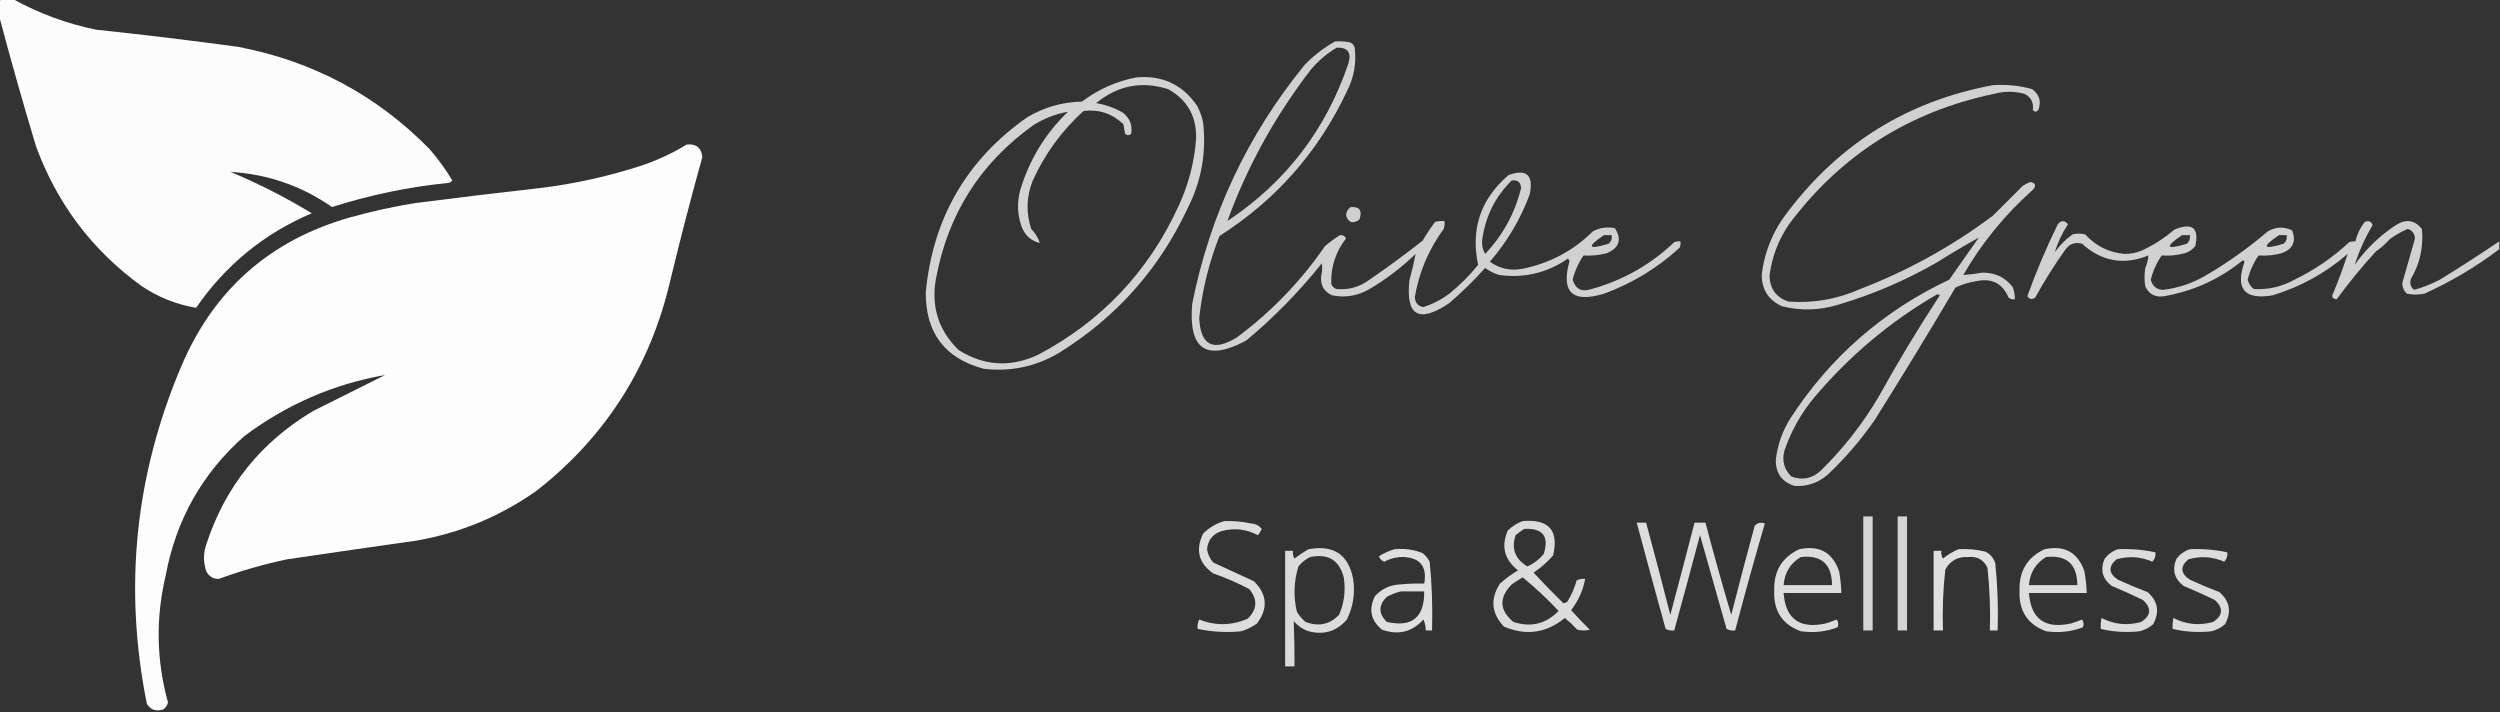 <?xml version="1.0" encoding="UTF-8"?>
<!DOCTYPE svg PUBLIC "-//W3C//DTD SVG 1.1//EN" "http://www.w3.org/Graphics/SVG/1.1/DTD/svg11.dtd">
<svg xmlns="http://www.w3.org/2000/svg" version="1.1" width="1600px" height="456px" style="shape-rendering:geometricPrecision; text-rendering:geometricPrecision; image-rendering:optimizeQuality; fill-rule:evenodd; clip-rule:evenodd" xmlns:xlink="http://www.w3.org/1999/xlink">
<rect width="100%" height="100%" fill="#333333" stroke="none"/>
<g><path style="opacity:0.982" fill="#fefffe" d="M 0.5,-0.5 C 3.167,-0.5 5.833,-0.5 8.5,-0.5C 25.074,8.639 42.74,15.139 61.5,19C 91.888,22.206 122.222,25.872 152.5,30C 200.319,39.154 241.152,60.987 275,95.5C 280.414,101.747 285.247,108.414 289.5,115.5C 288.975,116.192 288.308,116.692 287.5,117C 261.94,119.545 236.94,124.712 212.5,132.5C 192.957,118.93 171.29,111.43 147.5,110C 165.551,117.525 182.885,126.359 199.5,136.5C 169.02,149.473 144.353,169.64 125.5,197C 112.92,194.886 101.254,190.219 90.5,183C 58.971,160.117 36.471,130.284 23,93.5C 14.675,65.85 6.841,38.183 -0.5,10.5C -0.5,7.167 -0.5,3.833 -0.5,0.5C 0.167,0.5 0.5,0.167 0.5,-0.5 Z"/></g>
<g><path style="opacity:0.771" fill="#fefffe" d="M 854.5,26.5 C 857.518,26.335 860.518,26.502 863.5,27C 865.333,27.5 866.5,28.667 867,30.5C 868.21,40.331 866.543,49.664 862,58.5C 843.727,97.243 816.56,128.076 780.5,151C 773.802,167.926 769.468,185.426 767.5,203.5C 768.325,221.081 776.325,225.247 791.5,216C 813.598,199.623 832.431,180.123 848,157.5C 851.071,154.913 854.238,152.58 857.5,150.5C 859.319,150.342 860.652,151.009 861.5,152.5C 854.863,161.09 851.696,170.757 852,181.5C 852.5,183.333 853.667,184.5 855.5,185C 863.227,185.642 870.227,183.642 876.5,179C 888.136,171.024 899.469,162.691 910.5,154C 912.919,149.828 915.585,145.828 918.5,142C 920.473,141.505 922.473,141.338 924.5,141.5C 924.66,143.199 924.494,144.866 924,146.5C 914.429,159.483 908.263,173.983 905.5,190C 905.609,193.738 907.443,195.905 911,196.5C 916.957,194.604 922.457,191.771 927.5,188C 934.333,182.5 940.5,176.333 946,169.5C 941.099,146.537 947.599,127.37 965.5,112C 977.107,107.93 981.607,112.097 979,124.5C 973.046,140.419 964.546,154.753 953.5,167.5C 959.817,171.995 966.817,173.495 974.5,172C 991.943,168.447 1006.94,160.447 1019.5,148C 1023.93,145.73 1028.6,145.063 1033.5,146C 1038.12,153.158 1036.45,158.492 1028.5,162C 1023.48,163.354 1018.48,163.854 1013.5,163.5C 1010.21,168.246 1007.88,173.413 1006.5,179C 1008.33,185.087 1012.33,187.087 1018.5,185C 1038.71,179.399 1056.37,169.399 1071.5,155C 1072.79,154.51 1074.13,154.343 1075.5,154.5C 1075.66,155.873 1075.49,157.207 1075,158.5C 1060.85,171.499 1044.68,181.332 1026.5,188C 1006.24,194.068 998.904,187.068 1004.5,167C 1004.17,166.5 1003.83,166 1003.5,165.5C 990.199,174.655 975.532,178.155 959.5,176C 956.221,175.027 953.221,173.527 950.5,171.5C 943.344,179.489 935.677,186.989 927.5,194C 908.101,207.046 899.601,202.213 902,179.5C 903.573,173.805 904.906,168.138 906,162.5C 897.02,171.151 887.186,178.651 876.5,185C 868.916,189.375 860.916,190.708 852.5,189C 847.405,186.663 845.072,182.663 845.5,177C 846.203,174.171 846.37,171.338 846,168.5C 831.481,186.685 815.314,203.185 797.5,218C 772.016,231.566 760.516,223.732 763,194.5C 774.394,137.387 798.394,86.387 835,41.5C 840.852,35.459 847.352,30.459 854.5,26.5 Z M 855.5,30.5 C 862.555,30.25 865.055,33.583 863,40.5C 848.688,82.982 822.855,116.649 785.5,141.5C 798.277,106.511 816.11,74.178 839,44.5C 843.811,38.842 849.311,34.176 855.5,30.5 Z M 967.5,115.5 C 971.338,115.007 973.338,116.674 973.5,120.5C 969.454,136.6 961.787,150.6 950.5,162.5C 949.052,160.055 948.385,157.388 948.5,154.5C 950.306,139.222 956.64,126.222 967.5,115.5 Z M 1026.5,150.5 C 1028.17,150.5 1029.83,150.5 1031.5,150.5C 1031.82,152.722 1031.16,154.556 1029.5,156C 1016.2,160.003 1015.2,158.17 1026.5,150.5 Z"/></g>
<g><path style="opacity:0.783" fill="#fefffe" d="M 727.5,49.5 C 743.962,48.152 756.795,54.152 766,67.5C 767.927,70.948 769.261,74.615 770,78.5C 772.167,97.828 768.834,116.162 760,133.5C 741.687,172.483 714.187,203.316 677.5,226C 662.612,234.722 646.612,238.056 629.5,236C 604.635,229.319 592.302,212.985 592.5,187C 597.054,139.51 618.721,102.176 657.5,75C 668.302,68.621 679.968,65.288 692.5,65C 703.041,57.058 714.708,51.891 727.5,49.5 Z M 683.5,71.5 C 669.007,85.478 658.84,102.145 653,121.5C 650.754,129.615 651.087,137.615 654,145.5C 656.217,150.896 660.05,154.229 665.5,155.5C 664.405,152.197 662.572,149.197 660,146.5C 656.545,136.094 656.878,125.761 661,115.5C 668.741,98.423 679.574,83.59 693.5,71C 703.354,69.84 711.854,72.673 719,79.5C 719.333,81.5 719.667,83.5 720,85.5C 721.333,86.833 722.667,86.833 724,85.5C 724.822,79.971 722.989,75.471 718.5,72C 713.184,69.006 707.518,67.006 701.5,66C 715.291,54.715 730.625,51.715 747.5,57C 759.943,63.871 765.943,74.538 765.5,89C 764.319,104.208 760.486,118.708 754,132.5C 734.775,174.058 704.942,205.558 664.5,227C 646.832,235.28 629.832,234.28 613.5,224C 600.67,211.507 595.837,196.34 599,178.5C 606.606,137.087 627.44,104.254 661.5,80C 668.326,75.75 675.659,72.917 683.5,71.5 Z"/></g>
<g><path style="opacity:0.775" fill="#fefffe" d="M 1275.5,54.5 C 1284,53.934 1292.33,54.767 1300.5,57C 1305.26,60.447 1306.59,64.947 1304.5,70.5C 1303.35,71.731 1302.18,71.731 1301,70.5C 1301.66,65.542 1299.83,62.042 1295.5,60C 1289.19,58.325 1282.86,58.325 1276.5,60C 1221.97,71.331 1178.13,99.164 1145,143.5C 1138.17,153.486 1134,164.486 1132.5,176.5C 1132.74,184.831 1136.74,190.331 1144.5,193C 1160.47,194.176 1175.81,191.509 1190.5,185C 1221.12,173.196 1249.45,157.53 1275.5,138C 1281.83,131.667 1288.17,125.333 1294.5,119C 1296.07,117.924 1297.73,117.091 1299.5,116.5C 1302.85,117.217 1303.35,118.884 1301,121.5C 1283.2,137.295 1268.37,155.461 1256.5,176C 1260.45,175.747 1264.45,175.247 1268.5,174.5C 1276.6,174.353 1283.1,177.353 1288,183.5C 1289.08,186.063 1289.58,188.729 1289.5,191.5C 1288.02,191.762 1286.69,191.429 1285.5,190.5C 1281.58,181.229 1274.58,177.729 1264.5,180C 1259.98,180.729 1255.65,182.063 1251.5,184C 1234.71,212.417 1217.54,240.583 1200,268.5C 1191.14,281.358 1180.97,293.192 1169.5,304C 1163.41,309.14 1156.41,311.474 1148.5,311C 1140.47,308.464 1136.47,302.964 1136.5,294.5C 1137.57,284.777 1140.74,275.777 1146,267.5C 1171.46,228.369 1205.3,198.869 1247.5,179C 1253.83,170 1260.17,161 1266.5,152C 1257.52,157.005 1248.52,162.339 1239.5,168C 1219.56,179.467 1198.56,188.467 1176.5,195C 1164.53,198.668 1152.53,199.001 1140.5,196C 1131.77,192.065 1127.44,185.232 1127.5,175.5C 1129.5,160.164 1135.34,146.497 1145,134.5C 1178.24,91.13 1221.74,64.464 1275.5,54.5 Z M 1239.5,188.5 C 1240.24,188.369 1240.91,188.536 1241.5,189C 1227.54,210.308 1214.37,232.142 1202,254.5C 1191.88,271.542 1179.72,287.042 1165.5,301C 1159.97,306.293 1153.63,307.626 1146.5,305C 1141.85,300.426 1140.35,294.926 1142,288.5C 1146.26,275.97 1152.6,264.637 1161,254.5C 1183.45,227.865 1209.62,205.865 1239.5,188.5 Z"/></g>
<g><path style="opacity:0.985" fill="#fefffe" d="M 439.5,92.5 C 445.532,91.87 448.865,94.537 449.5,100.5C 442.199,126.705 435.365,153.038 429,179.5C 416.178,234.586 387.678,279.419 343.5,314C 320.312,330.421 294.645,341.088 266.5,346C 238.821,349.918 211.154,353.918 183.5,358C 168.699,361.158 154.199,365.325 140,370.5C 136.233,370.479 133.566,368.813 132,365.5C 130.081,359.844 130.081,354.178 132,348.5C 144.067,311.427 166.901,282.927 200.5,263C 215.896,255.302 231.229,247.636 246.5,240C 213.614,245.763 183.614,258.763 156.5,279C 129.482,302.846 112.649,332.68 106,368.5C 99.598,395.642 100.098,422.642 107.5,449.5C 107.124,451.383 106.124,452.883 104.5,454C 99.915,455.518 96.415,454.351 94,450.5C 79.063,376.265 86.396,304.265 116,234.5C 136.824,185.349 172.99,153.516 224.5,139C 237.994,135.234 251.661,132.234 265.5,130C 293.139,126.447 320.806,123.114 348.5,120C 369.601,117.225 390.268,112.558 410.5,106C 420.737,102.541 430.403,98.041 439.5,92.5 Z"/></g>
<g><path style="opacity:0.762" fill="#fefffe" d="M 864.5,132.5 C 870.204,132.146 872.037,134.813 870,140.5C 865.939,143.478 863.105,142.645 861.5,138C 861.613,135.601 862.613,133.768 864.5,132.5 Z"/></g>
<g><path style="opacity:0.77" fill="#fefffe" d="M 1599.5,154.5 C 1599.5,156.167 1599.5,157.833 1599.5,159.5C 1584.62,170.778 1568.62,180.278 1551.5,188C 1547.83,188.667 1544.17,188.667 1540.5,188C 1538.41,186.147 1537.41,183.814 1537.5,181C 1540.16,171.677 1542.83,162.344 1545.5,153C 1545.6,149.761 1544.1,147.594 1541,146.5C 1536.93,148.234 1533.1,150.4 1529.5,153C 1526.8,156.038 1523.8,158.705 1520.5,161C 1511.54,170.78 1503.21,180.947 1495.5,191.5C 1494,191.547 1493,190.881 1492.5,189.5C 1496.33,180.305 1499.66,171.305 1502.5,162.5C 1488.45,174.694 1472.45,183.527 1454.5,189C 1436.4,192.064 1430.4,184.898 1436.5,167.5C 1436.17,167.167 1435.83,166.833 1435.5,166.5C 1420.82,178.507 1404.15,186.174 1385.5,189.5C 1379.79,190.561 1375.62,188.561 1373,183.5C 1372.33,179.5 1372.33,175.5 1373,171.5C 1374.11,168.845 1374.78,166.179 1375,163.5C 1359.31,169.897 1345.15,167.397 1332.5,156C 1328.21,154.798 1324.71,155.965 1322,159.5C 1314.91,169.434 1308.41,179.767 1302.5,190.5C 1300.45,191.904 1298.79,191.571 1297.5,189.5C 1303.17,173.82 1309.67,158.487 1317,143.5C 1319.26,140.881 1321.42,140.881 1323.5,143.5C 1319.8,149.22 1316.97,155.22 1315,161.5C 1318.17,157 1322,153.167 1326.5,150C 1329.17,149.333 1331.83,149.333 1334.5,150C 1341.24,157.371 1349.57,161.537 1359.5,162.5C 1363.69,162.602 1367.69,161.769 1371.5,160C 1378.77,156.579 1385.43,152.246 1391.5,147C 1403.05,142.245 1407.55,145.745 1405,157.5C 1403.27,159.617 1401.1,161.117 1398.5,162C 1393.48,163.354 1388.48,163.854 1383.5,163.5C 1380.21,168.246 1377.88,173.413 1376.5,179C 1377.55,183.222 1380.22,185.389 1384.5,185.5C 1393.72,184.371 1402.39,181.538 1410.5,177C 1425.08,168.551 1438.75,158.884 1451.5,148C 1456.71,145.078 1461.88,144.911 1467,147.5C 1469.68,154.454 1467.51,159.287 1460.5,162C 1455.48,163.354 1450.48,163.854 1445.5,163.5C 1442.21,168.246 1439.88,173.413 1438.5,179C 1439.1,181.468 1440.44,183.468 1442.5,185C 1451.7,185.491 1460.37,183.491 1468.5,179C 1481.38,172.729 1493.05,164.729 1503.5,155C 1504.79,154.51 1506.13,154.343 1507.5,154.5C 1508.55,149.894 1510.55,145.727 1513.5,142C 1515.92,141.014 1517.59,141.681 1518.5,144C 1513.66,152.167 1509.83,160.667 1507,169.5C 1514.21,159.29 1523.04,150.79 1533.5,144C 1539.88,139.946 1545.38,140.78 1550,146.5C 1551.15,157.901 1548.82,168.567 1543,178.5C 1542.06,181.352 1542.73,183.685 1545,185.5C 1550.71,183.929 1556.21,181.762 1561.5,179C 1574.39,171.061 1587.06,162.895 1599.5,154.5 Z M 1396.5,150.5 C 1398.17,150.5 1399.83,150.5 1401.5,150.5C 1401.82,152.722 1401.16,154.556 1399.5,156C 1386.2,160.003 1385.2,158.17 1396.5,150.5 Z M 1458.5,150.5 C 1460.17,150.5 1461.83,150.5 1463.5,150.5C 1463.82,152.722 1463.16,154.556 1461.5,156C 1448.2,160.003 1447.2,158.17 1458.5,150.5 Z"/></g>
<g><path style="opacity:0.789" fill="#fefffe" d="M 1192.5,330.5 C 1194.5,330.5 1196.5,330.5 1198.5,330.5C 1198.5,354.833 1198.5,379.167 1198.5,403.5C 1196.5,403.5 1194.5,403.5 1192.5,403.5C 1192.5,379.167 1192.5,354.833 1192.5,330.5 Z"/></g>
<g><path style="opacity:0.789" fill="#fefffe" d="M 1214.5,330.5 C 1216.5,330.5 1218.5,330.5 1220.5,330.5C 1220.5,354.833 1220.5,379.167 1220.5,403.5C 1218.5,403.5 1216.5,403.5 1214.5,403.5C 1214.5,379.167 1214.5,354.833 1214.5,330.5 Z"/></g>
<g><path style="opacity:0.832" fill="#fefffe" d="M 783.5,333.5 C 789.232,333.283 794.899,333.783 800.5,335C 803.414,335.133 805.747,336.3 807.5,338.5C 806.917,340.002 806.084,341.335 805,342.5C 797.496,338.533 789.662,337.7 781.5,340C 776.078,341.924 773.078,345.757 772.5,351.5C 773.015,354.743 774.348,357.576 776.5,360C 785.132,363.992 793.799,367.992 802.5,372C 811.021,380.371 811.688,389.371 804.5,399C 801.446,401.194 798.112,402.861 794.5,404C 785.063,404.94 775.729,404.44 766.5,402.5C 766.201,400.396 766.534,398.396 767.5,396.5C 777.956,400.59 788.289,400.423 798.5,396C 804.699,389.951 805.032,383.617 799.5,377C 792.115,373.091 784.449,369.758 776.5,367C 767.121,360.462 764.954,351.962 770,341.5C 773.897,337.641 778.397,334.975 783.5,333.5 Z"/></g>
<g><path style="opacity:0.823" fill="#fefffe" d="M 974.5,333.5 C 991.237,332.06 997.737,339.393 994,355.5C 990.329,359.667 986.163,363.334 981.5,366.5C 987.652,373.152 993.985,379.652 1000.5,386C 1002.11,386.089 1003.28,385.255 1004,383.5C 1006.22,379.729 1007.89,375.729 1009,371.5C 1010.7,370.594 1012.53,370.261 1014.5,370.5C 1013.13,377.906 1010.13,384.573 1005.5,390.5C 1009.32,394.818 1013.32,398.985 1017.5,403C 1014.83,403.667 1012.17,403.667 1009.5,403C 1006.98,400.317 1004.32,397.817 1001.5,395.5C 989.65,405.222 976.65,407.056 962.5,401C 954.468,392.501 953.635,383.334 960,373.5C 963.566,370.301 967.4,367.467 971.5,365C 962.756,358.113 960.59,349.613 965,339.5C 967.855,336.773 971.022,334.773 974.5,333.5 Z M 975.5,338.5 C 987.384,337.879 991.551,343.212 988,354.5C 985.129,358.016 981.629,360.683 977.5,362.5C 969.61,357.74 967.11,351.073 970,342.5C 971.812,341.023 973.645,339.69 975.5,338.5 Z M 974.5,369.5 C 982.578,376.073 990.245,383.24 997.5,391C 989.345,399.378 979.678,401.711 968.5,398C 959.574,390.471 959.241,382.471 967.5,374C 969.898,372.476 972.231,370.976 974.5,369.5 Z"/></g>
<g><path style="opacity:0.829" fill="#fefffe" d="M 1047.5,334.5 C 1049.5,334.5 1051.5,334.5 1053.5,334.5C 1058.82,354.104 1063.98,373.771 1069,393.5C 1074.28,373.842 1079.44,354.175 1084.5,334.5C 1086.83,334.5 1089.17,334.5 1091.5,334.5C 1096.69,354.235 1102.19,373.902 1108,393.5C 1112.84,374.462 1117.84,355.462 1123,336.5C 1124.77,334.582 1126.94,334.082 1129.5,335C 1122.87,357.738 1116.53,380.571 1110.5,403.5C 1108.53,403.739 1106.7,403.406 1105,402.5C 1099.33,382.5 1093.67,362.5 1088,342.5C 1082.59,362.88 1077.09,383.213 1071.5,403.5C 1069.53,403.739 1067.7,403.406 1066,402.5C 1059.72,379.844 1053.56,357.177 1047.5,334.5 Z"/></g>
<g><path style="opacity:0.821" fill="#fefffe" d="M 837.5,351.5 C 853.492,348.555 862.992,354.888 866,370.5C 867.399,379.611 866.065,388.278 862,396.5C 855.504,404.069 847.338,406.569 837.5,404C 833.726,402.698 830.559,400.531 828,397.5C 828.359,407.13 828.525,416.797 828.5,426.5C 826.5,426.5 824.5,426.5 822.5,426.5C 822.5,401.833 822.5,377.167 822.5,352.5C 824.167,352.5 825.833,352.5 827.5,352.5C 827.215,354.288 827.548,355.955 828.5,357.5C 831.393,355.228 834.393,353.228 837.5,351.5 Z M 838.5,356.5 C 849.937,354.124 857.104,358.457 860,369.5C 861.315,377.839 860.315,385.839 857,393.5C 850.985,399.726 843.818,401.226 835.5,398C 833.291,396.127 831.458,393.96 830,391.5C 827.708,381.696 828.041,372.029 831,362.5C 833.114,359.879 835.614,357.879 838.5,356.5 Z"/></g>
<g><path style="opacity:0.84" fill="#fefffe" d="M 892.5,351.5 C 898.762,350.872 904.762,351.705 910.5,354C 912.378,355.543 913.878,357.376 915,359.5C 916.45,374.095 916.95,388.761 916.5,403.5C 915.167,403.5 913.833,403.5 912.5,403.5C 912.477,401.073 911.977,398.74 911,396.5C 903.726,404.512 894.893,406.679 884.5,403C 877.275,397.12 875.775,389.954 880,381.5C 884.422,376.707 889.922,374.207 896.5,374C 901.489,373.501 906.489,373.334 911.5,373.5C 913.43,362.786 909.097,357.12 898.5,356.5C 894.061,356.369 889.894,357.369 886,359.5C 884.286,358.924 883.119,357.757 882.5,356C 885.703,353.997 889.036,352.497 892.5,351.5 Z M 896.5,378.5 C 901.5,378.5 906.5,378.5 911.5,378.5C 911.635,395.209 903.635,401.709 887.5,398C 882.167,392.667 882.167,387.333 887.5,382C 890.459,380.396 893.459,379.229 896.5,378.5 Z"/></g>
<g><path style="opacity:0.832" fill="#fefffe" d="M 1151.5,351.5 C 1164.25,348.797 1172.75,353.463 1177,365.5C 1177.83,370.137 1178.33,374.804 1178.5,379.5C 1166.17,379.5 1153.83,379.5 1141.5,379.5C 1142.79,396.178 1151.79,402.678 1168.5,399C 1170.87,398.265 1173.2,397.432 1175.5,396.5C 1176.63,398.074 1176.8,399.741 1176,401.5C 1168.43,404.34 1160.6,405.173 1152.5,404C 1140.63,399.637 1134.96,390.971 1135.5,378C 1135.14,365.517 1140.48,356.684 1151.5,351.5 Z M 1152.5,356.5 C 1165.73,355.057 1172.4,361.057 1172.5,374.5C 1162.17,374.5 1151.83,374.5 1141.5,374.5C 1142.16,366.496 1145.82,360.496 1152.5,356.5 Z"/></g>
<g><path style="opacity:0.845" fill="#fefffe" d="M 1253.5,351.5 C 1259.26,351.149 1264.93,351.649 1270.5,353C 1273.73,354.563 1275.9,357.063 1277,360.5C 1278.45,374.761 1278.95,389.094 1278.5,403.5C 1276.83,403.5 1275.17,403.5 1273.5,403.5C 1273.92,390.106 1273.42,376.773 1272,363.5C 1269.6,358.212 1265.43,355.878 1259.5,356.5C 1252.99,356.172 1248.16,358.838 1245,364.5C 1243.56,377.426 1243.06,390.426 1243.5,403.5C 1241.5,403.5 1239.5,403.5 1237.5,403.5C 1237.5,386.5 1237.5,369.5 1237.5,352.5C 1239.17,352.5 1240.83,352.5 1242.5,352.5C 1242.21,354.288 1242.55,355.955 1243.5,357.5C 1246.6,354.957 1249.93,352.957 1253.5,351.5 Z"/></g>
<g><path style="opacity:0.832" fill="#fefffe" d="M 1308.5,351.5 C 1321.25,348.797 1329.75,353.463 1334,365.5C 1334.83,370.137 1335.33,374.804 1335.5,379.5C 1323.17,379.5 1310.83,379.5 1298.5,379.5C 1299.79,396.178 1308.79,402.678 1325.5,399C 1327.87,398.265 1330.2,397.432 1332.5,396.5C 1333.63,398.074 1333.8,399.741 1333,401.5C 1325.43,404.34 1317.6,405.173 1309.5,404C 1297.63,399.637 1291.96,390.971 1292.5,378C 1292.14,365.517 1297.48,356.684 1308.5,351.5 Z M 1309.5,356.5 C 1322.73,355.057 1329.4,361.057 1329.5,374.5C 1319.17,374.5 1308.83,374.5 1298.5,374.5C 1299.16,366.496 1302.82,360.496 1309.5,356.5 Z"/></g>
<g><path style="opacity:0.825" fill="#fefffe" d="M 1355.5,351.5 C 1363.61,351.114 1371.61,351.781 1379.5,353.5C 1379.75,355.827 1379.09,357.827 1377.5,359.5C 1370.03,356.22 1362.36,355.72 1354.5,358C 1349.16,362.681 1349.49,367.015 1355.5,371C 1361.75,373.862 1368.09,376.528 1374.5,379C 1381.12,384.819 1382.28,391.653 1378,399.5C 1375.53,401.652 1372.7,403.152 1369.5,404C 1361.04,404.95 1352.71,404.45 1344.5,402.5C 1344.34,400.143 1344.5,397.81 1345,395.5C 1353.12,399.712 1361.62,400.546 1370.5,398C 1376.73,393.829 1377.06,389.163 1371.5,384C 1364.92,380.806 1358.25,377.806 1351.5,375C 1345.46,370.362 1343.96,364.529 1347,357.5C 1349.32,354.605 1352.16,352.605 1355.5,351.5 Z"/></g>
<g><path style="opacity:0.825" fill="#fefffe" d="M 1401.5,351.5 C 1409.61,351.114 1417.61,351.781 1425.5,353.5C 1425.75,355.827 1425.09,357.827 1423.5,359.5C 1416.03,356.22 1408.36,355.72 1400.5,358C 1395.16,362.681 1395.49,367.015 1401.5,371C 1407.75,373.862 1414.09,376.528 1420.5,379C 1427.12,384.819 1428.28,391.653 1424,399.5C 1421.53,401.652 1418.7,403.152 1415.5,404C 1407.04,404.95 1398.71,404.45 1390.5,402.5C 1390.34,400.143 1390.5,397.81 1391,395.5C 1399.12,399.712 1407.62,400.546 1416.5,398C 1422.73,393.829 1423.06,389.163 1417.5,384C 1410.92,380.806 1404.25,377.806 1397.5,375C 1391.46,370.362 1389.96,364.529 1393,357.5C 1395.32,354.605 1398.16,352.605 1401.5,351.5 Z"/></g>
</svg>
